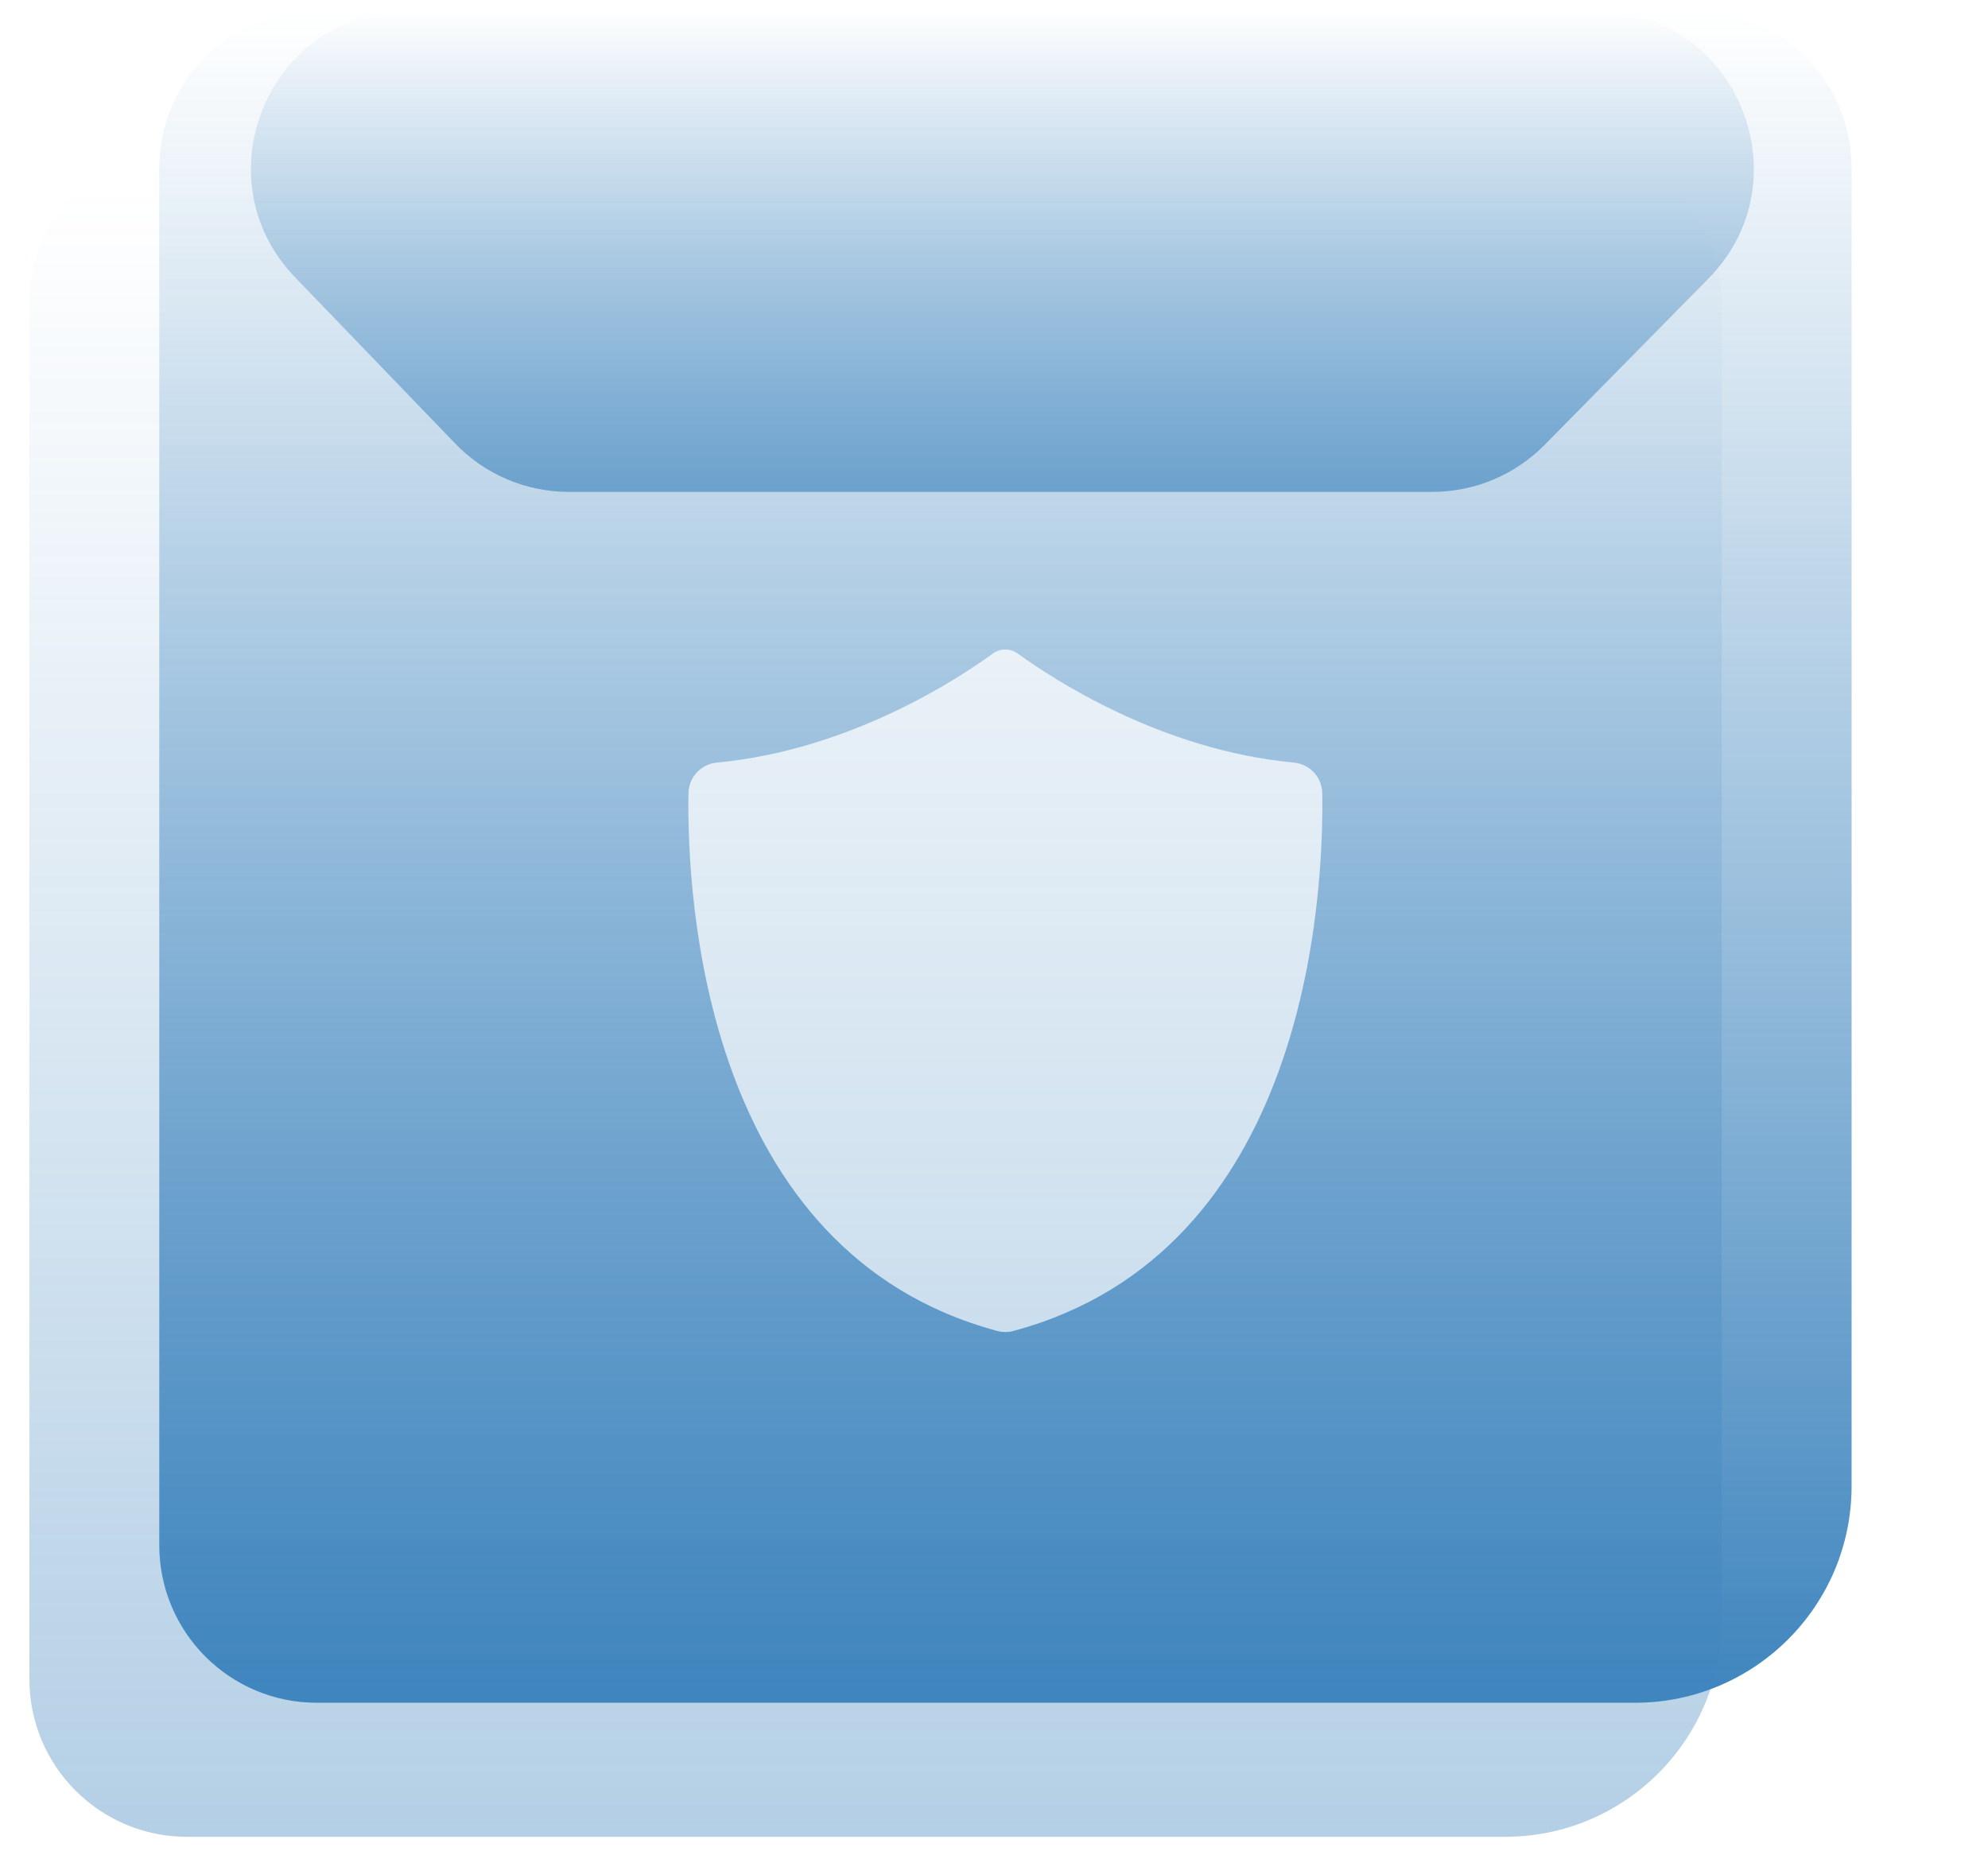 <?xml version="1.0" encoding="UTF-8"?> <svg xmlns="http://www.w3.org/2000/svg" width="60" height="56" viewBox="0 0 60 56" fill="none"><path d="M0.888 9.122C0.888 6.495 3.017 4.366 5.643 4.366H47.209C49.835 4.366 51.964 6.495 51.964 9.122V48.903C51.964 52.515 49.036 55.443 45.425 55.443H5.643C3.017 55.443 0.888 53.314 0.888 50.687V9.122Z" fill="url(#paint0_linear_208_2687)"></path><path fill-rule="evenodd" clip-rule="evenodd" d="M9.562 0.321C6.936 0.321 4.807 2.45 4.807 5.077V46.642C4.807 49.268 6.936 51.397 9.562 51.397H49.344C52.955 51.397 55.883 48.47 55.883 44.858V5.077C55.883 2.45 53.754 0.321 51.127 0.321H9.562ZM39.049 23.018C39.53 23.062 39.902 23.461 39.908 23.944C39.954 27.095 39.448 37.796 30.582 40.175C30.425 40.217 30.259 40.217 30.102 40.175C21.236 37.794 20.73 27.095 20.778 23.944C20.786 23.461 21.156 23.062 21.637 23.018C25.632 22.644 28.892 20.509 29.965 19.728C30.19 19.564 30.494 19.564 30.719 19.728C31.794 20.509 35.054 22.644 39.049 23.018Z" fill="url(#paint1_linear_208_2687)"></path><path fill-rule="evenodd" clip-rule="evenodd" d="M30.342 0.323H12.338C8.144 0.323 6.003 5.356 8.912 8.377L13.741 13.39C14.637 14.321 15.874 14.847 17.166 14.847H30.342H43.23C44.504 14.847 45.724 14.336 46.618 13.429L51.556 8.415C54.517 5.409 52.388 0.323 48.169 0.323H30.342Z" fill="url(#paint2_linear_208_2687)" fill-opacity="0.65"></path><defs><linearGradient id="paint0_linear_208_2687" x1="25.129" y1="5.664" x2="25.129" y2="56.74" gradientUnits="userSpaceOnUse"><stop stop-color="#3F85BE" stop-opacity="0"></stop><stop offset="1" stop-color="#3F85BE" stop-opacity="0.4"></stop></linearGradient><linearGradient id="paint1_linear_208_2687" x1="30.345" y1="0.321" x2="30.345" y2="51.397" gradientUnits="userSpaceOnUse"><stop stop-color="#3F85BE" stop-opacity="0"></stop><stop offset="1" stop-color="#3F85BE"></stop></linearGradient><linearGradient id="paint2_linear_208_2687" x1="30.342" y1="0.323" x2="30.342" y2="14.847" gradientUnits="userSpaceOnUse"><stop stop-color="#3F85BE" stop-opacity="0"></stop><stop offset="1" stop-color="#3F85BE"></stop></linearGradient></defs></svg> 